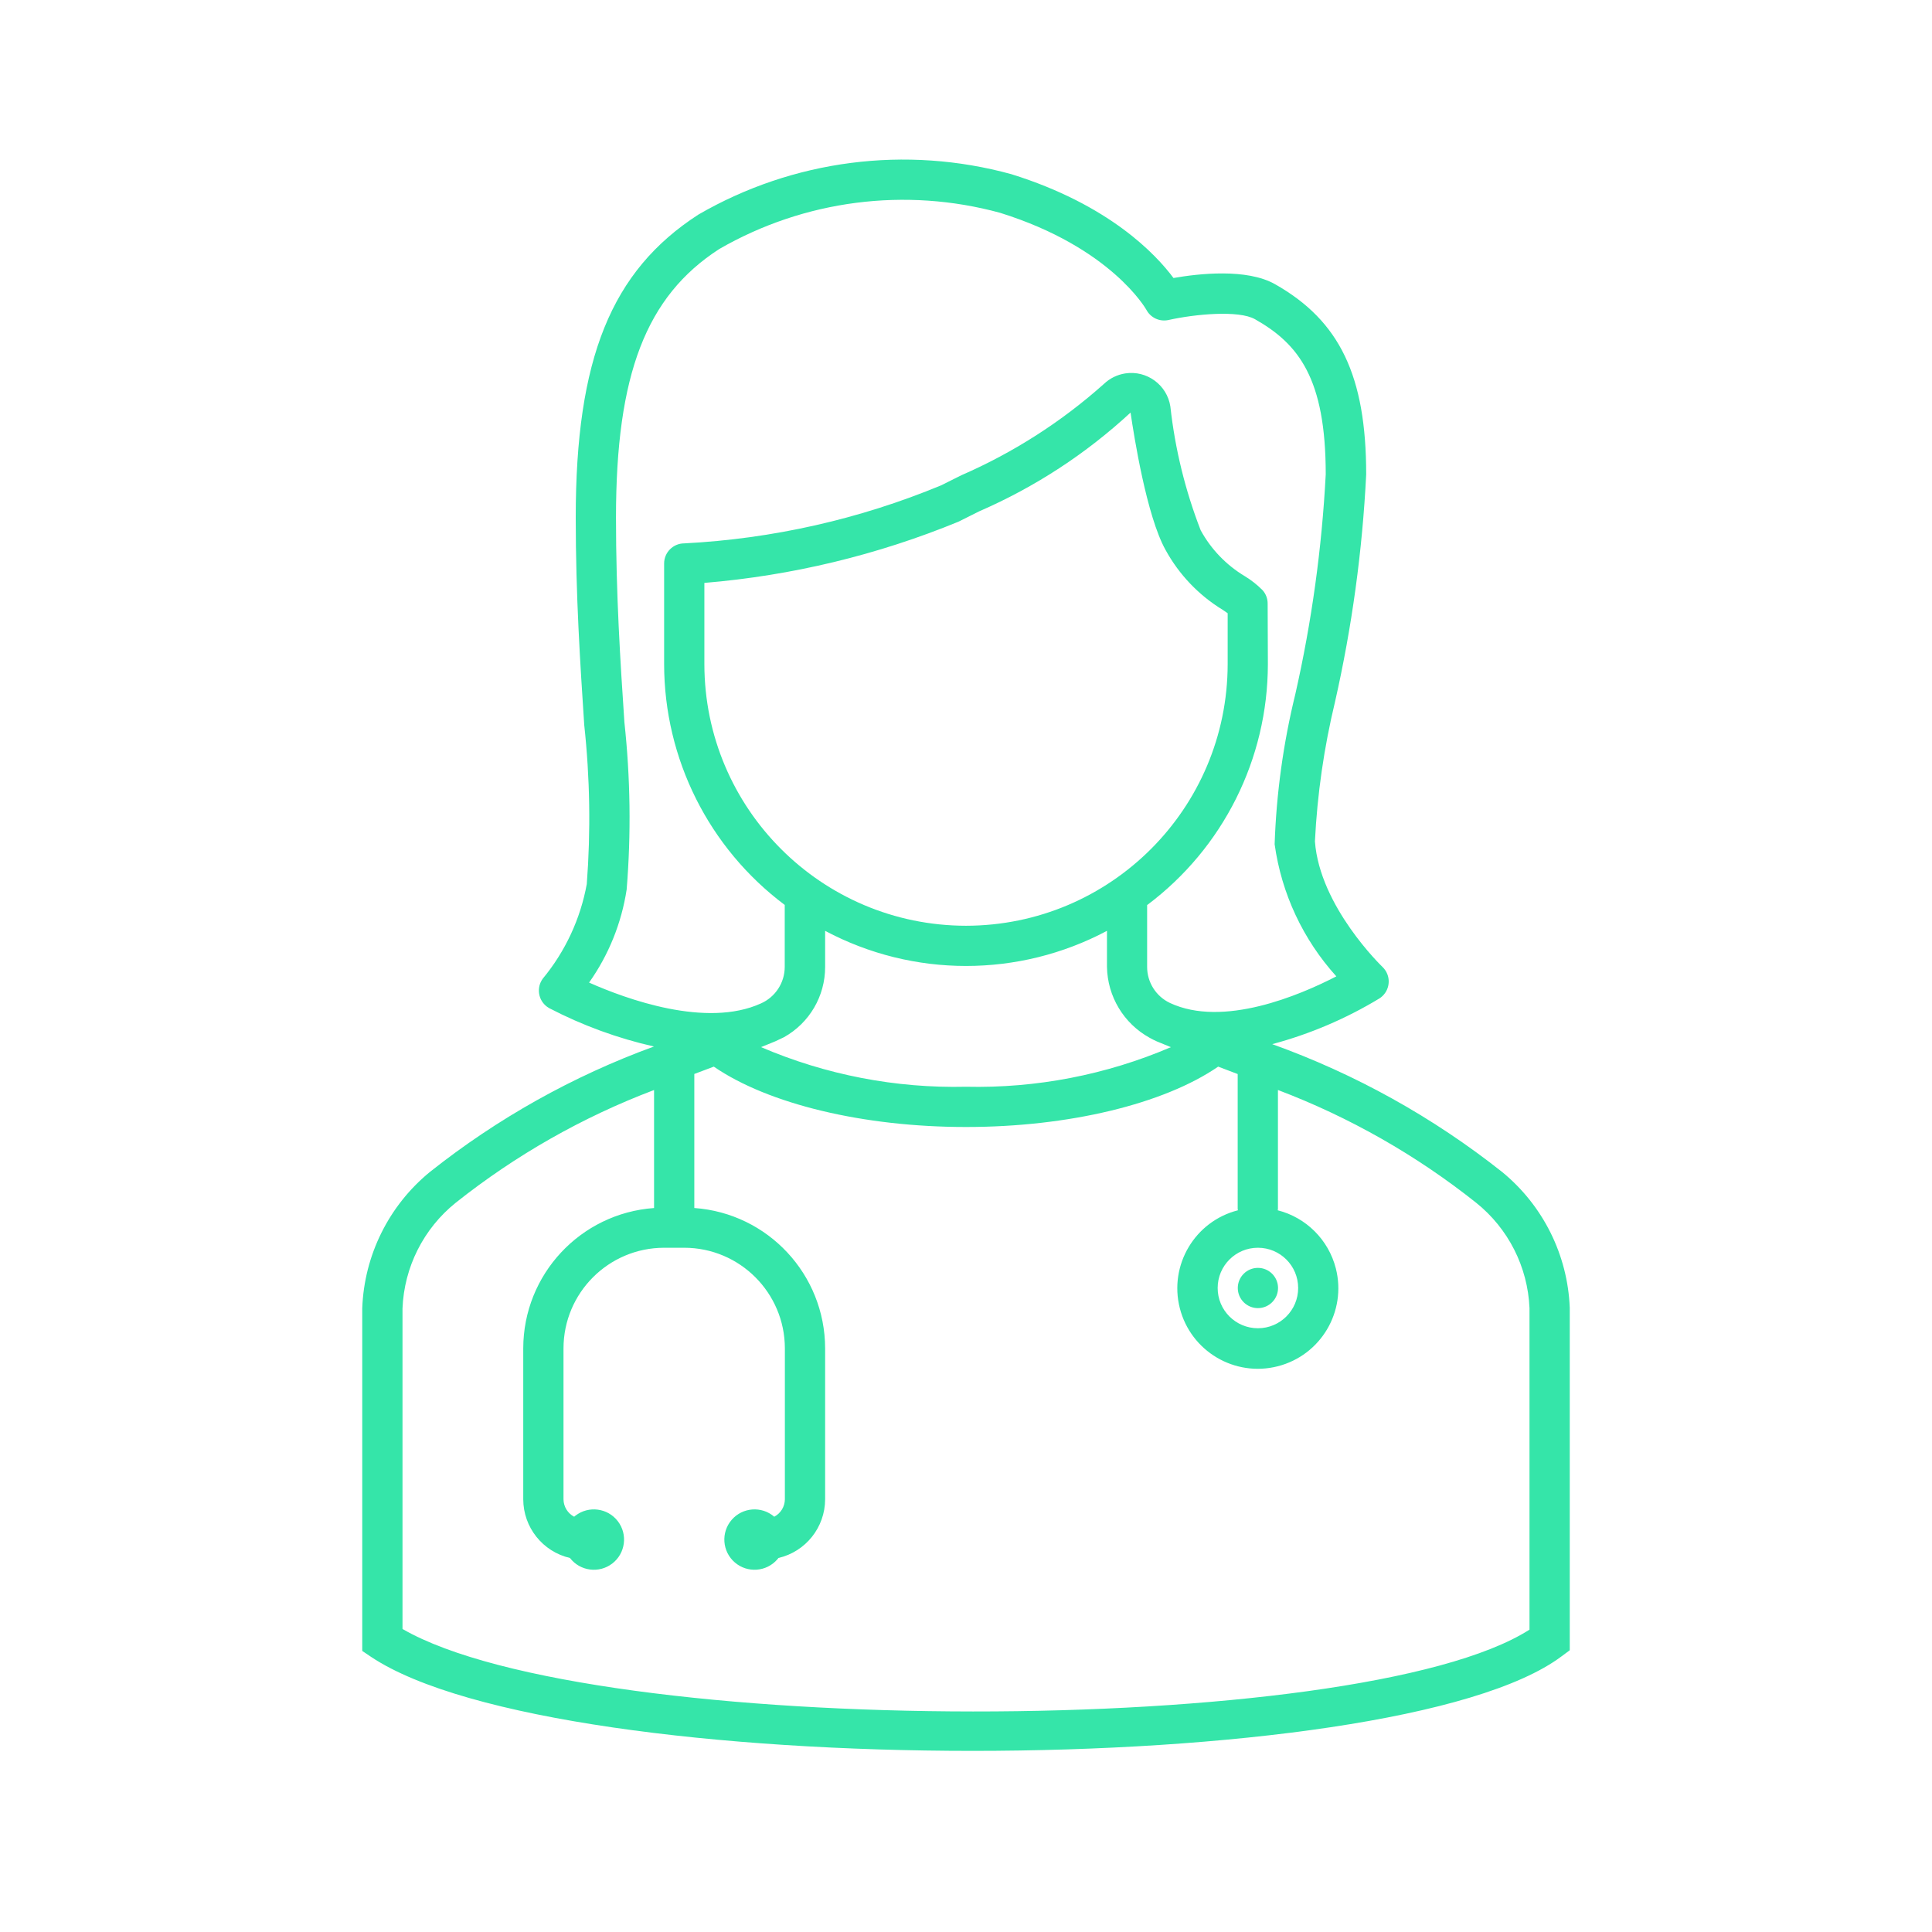 <svg width="96" height="96" xmlns="http://www.w3.org/2000/svg" xmlns:xlink="http://www.w3.org/1999/xlink" overflow="hidden"><defs><clipPath id="clip0"><rect x="678" y="249" width="96" height="96"/></clipPath></defs><g clip-path="url(#clip0)" transform="translate(-678 -249)"><path d="M752.644 307.238C749.205 304.513 745.345 302.366 741.216 300.883 743.089 300.382 744.881 299.618 746.539 298.614 747.006 298.319 747.145 297.701 746.849 297.234 746.805 297.165 746.753 297.101 746.693 297.044 746.662 297.015 743.573 294.044 743.338 290.805 743.454 288.466 743.789 286.144 744.338 283.868 745.178 280.155 745.696 276.377 745.885 272.575 745.885 267.682 744.573 264.943 741.358 263.123 739.948 262.323 737.55 262.597 736.31 262.814 735.442 261.646 733.124 259.171 728.254 257.655 723.01 256.214 717.406 256.938 712.7 259.664 708.373 262.464 706.608 266.822 706.608 274.72 706.608 278.605 706.832 282.011 707.03 285.02 707.315 287.646 707.357 290.293 707.157 292.927 706.843 294.655 706.091 296.273 704.972 297.627 704.644 298.072 704.739 298.698 705.183 299.025 705.22 299.052 705.259 299.077 705.299 299.099 706.942 299.953 708.689 300.592 710.495 301 706.472 302.468 702.711 304.574 699.357 307.237 697.321 308.906 696.099 311.369 696 314L696 331.034 696.445 331.334C701.119 334.444 713.775 336 726.326 336 738.926 336 751.426 334.432 755.596 331.3L756 331 756 313.979C755.896 311.356 754.674 308.902 752.644 307.238ZM740.505 311C741.61 311 742.505 311.895 742.505 313 742.505 314.105 741.61 315 740.505 315 739.4 315 738.505 314.105 738.505 313 738.505 311.895 739.4 311 740.505 311ZM735.128 300.569C735.244 300.63 735.358 300.695 735.481 300.746L736.181 301.033C732.967 302.409 729.495 303.08 726 303 722.503 303.081 719.031 302.409 715.816 301.031L716.516 300.746 716.956 300.538C718.221 299.831 719.004 298.494 719 297.045L719 295.253C723.378 297.58 728.627 297.58 733.005 295.253L733.005 297.041C733.028 298.513 733.838 299.859 735.128 300.569ZM726 295C718.823 294.992 713.008 289.177 713 282L713 277.964C717.34 277.604 721.599 276.578 725.627 274.922L726.659 274.406C729.423 273.205 731.965 271.547 734.177 269.5 734.348 270.676 734.977 274.647 735.917 276.329 736.585 277.548 737.561 278.572 738.747 279.297L739.002 279.471 739.002 282C738.994 289.177 733.177 294.993 726 295ZM711 277 711 282C711.004 286.709 713.224 291.142 716.993 293.966L716.993 297.045C716.992 297.83 716.529 298.541 715.812 298.859 713.101 300.095 709.124 298.647 707.271 297.824 708.245 296.449 708.884 294.866 709.138 293.2 709.363 290.432 709.325 287.648 709.026 284.887 708.826 281.912 708.608 278.541 708.608 274.722 708.608 267.597 710.108 263.722 713.739 261.374 717.964 258.937 722.987 258.289 727.692 259.574 733.213 261.294 734.949 264.368 734.962 264.392 735.172 264.79 735.623 264.998 736.062 264.901 737.362 264.609 739.554 264.401 740.362 264.863 742.531 266.091 743.875 267.809 743.875 272.57 743.683 276.245 743.178 279.898 742.365 283.487 741.765 285.933 741.421 288.434 741.336 290.951 741.676 293.397 742.745 295.684 744.402 297.515 742.574 298.46 738.772 300.073 736.131 298.835 735.44 298.507 735 297.81 735 297.045L735 293.973C738.773 291.149 740.996 286.713 741 282L740.989 279C740.992 278.753 740.903 278.514 740.739 278.329 740.473 278.06 740.175 277.825 739.852 277.629 738.932 277.078 738.175 276.29 737.661 275.349 736.894 273.374 736.387 271.306 736.155 269.2 735.99 268.127 734.987 267.39 733.913 267.555 733.519 267.616 733.152 267.795 732.862 268.069 730.755 269.953 728.359 271.488 725.767 272.616L724.767 273.116C720.707 274.798 716.389 275.773 712 276 711.448 276 711 276.448 711 277ZM739.5 302.369 739.5 309.075C739.5 309.098 739.512 309.116 739.513 309.138 737.372 309.683 736.079 311.861 736.624 314.002 737.17 316.142 739.347 317.436 741.488 316.89 743.629 316.345 744.922 314.167 744.377 312.027 744.015 310.608 742.907 309.5 741.488 309.138 741.488 309.116 741.5 309.097 741.5 309.075L741.5 303.161C745.051 304.508 748.372 306.397 751.345 308.761 752.946 310.041 753.914 311.952 754 314L754 329.976C745.5 335.415 707.418 335.391 698 329.943L698 314.021C698.079 311.967 699.044 310.049 700.647 308.762 703.622 306.397 706.946 304.508 710.5 303.162L710.5 309.026C706.841 309.288 704.004 312.331 704 316L704 323.5C704.003 324.892 704.964 326.099 706.32 326.415 706.825 327.072 707.767 327.195 708.424 326.69 709.08 326.185 709.203 325.243 708.698 324.586 708.193 323.93 707.251 323.807 706.595 324.311 706.572 324.329 706.55 324.347 706.529 324.365 706.207 324.196 706.004 323.864 706 323.5L706 316C706.003 313.24 708.24 311.003 711 311L712 311C714.76 311.003 716.997 313.24 717 316L717 323.5C716.996 323.863 716.794 324.196 716.472 324.365 715.845 323.824 714.898 323.893 714.356 324.521 713.815 325.148 713.885 326.095 714.512 326.636 715.139 327.177 716.086 327.108 716.628 326.481 716.646 326.459 716.664 326.437 716.681 326.415 718.037 326.099 718.997 324.892 719 323.5L719 316C718.996 312.331 716.16 309.287 712.5 309.025L712.5 302.365 713.468 302C716.176 303.859 720.9 305 726 305 731.1 305 735.823 303.859 738.531 302Z" fill="#35E5A9"/><path d="M741.505 313C741.505 313.552 741.057 314 740.505 314 739.953 314 739.505 313.552 739.505 313 739.505 312.448 739.953 312 740.505 312 741.057 312 741.505 312.448 741.505 313Z" fill="#35E5A9"/></g></svg>